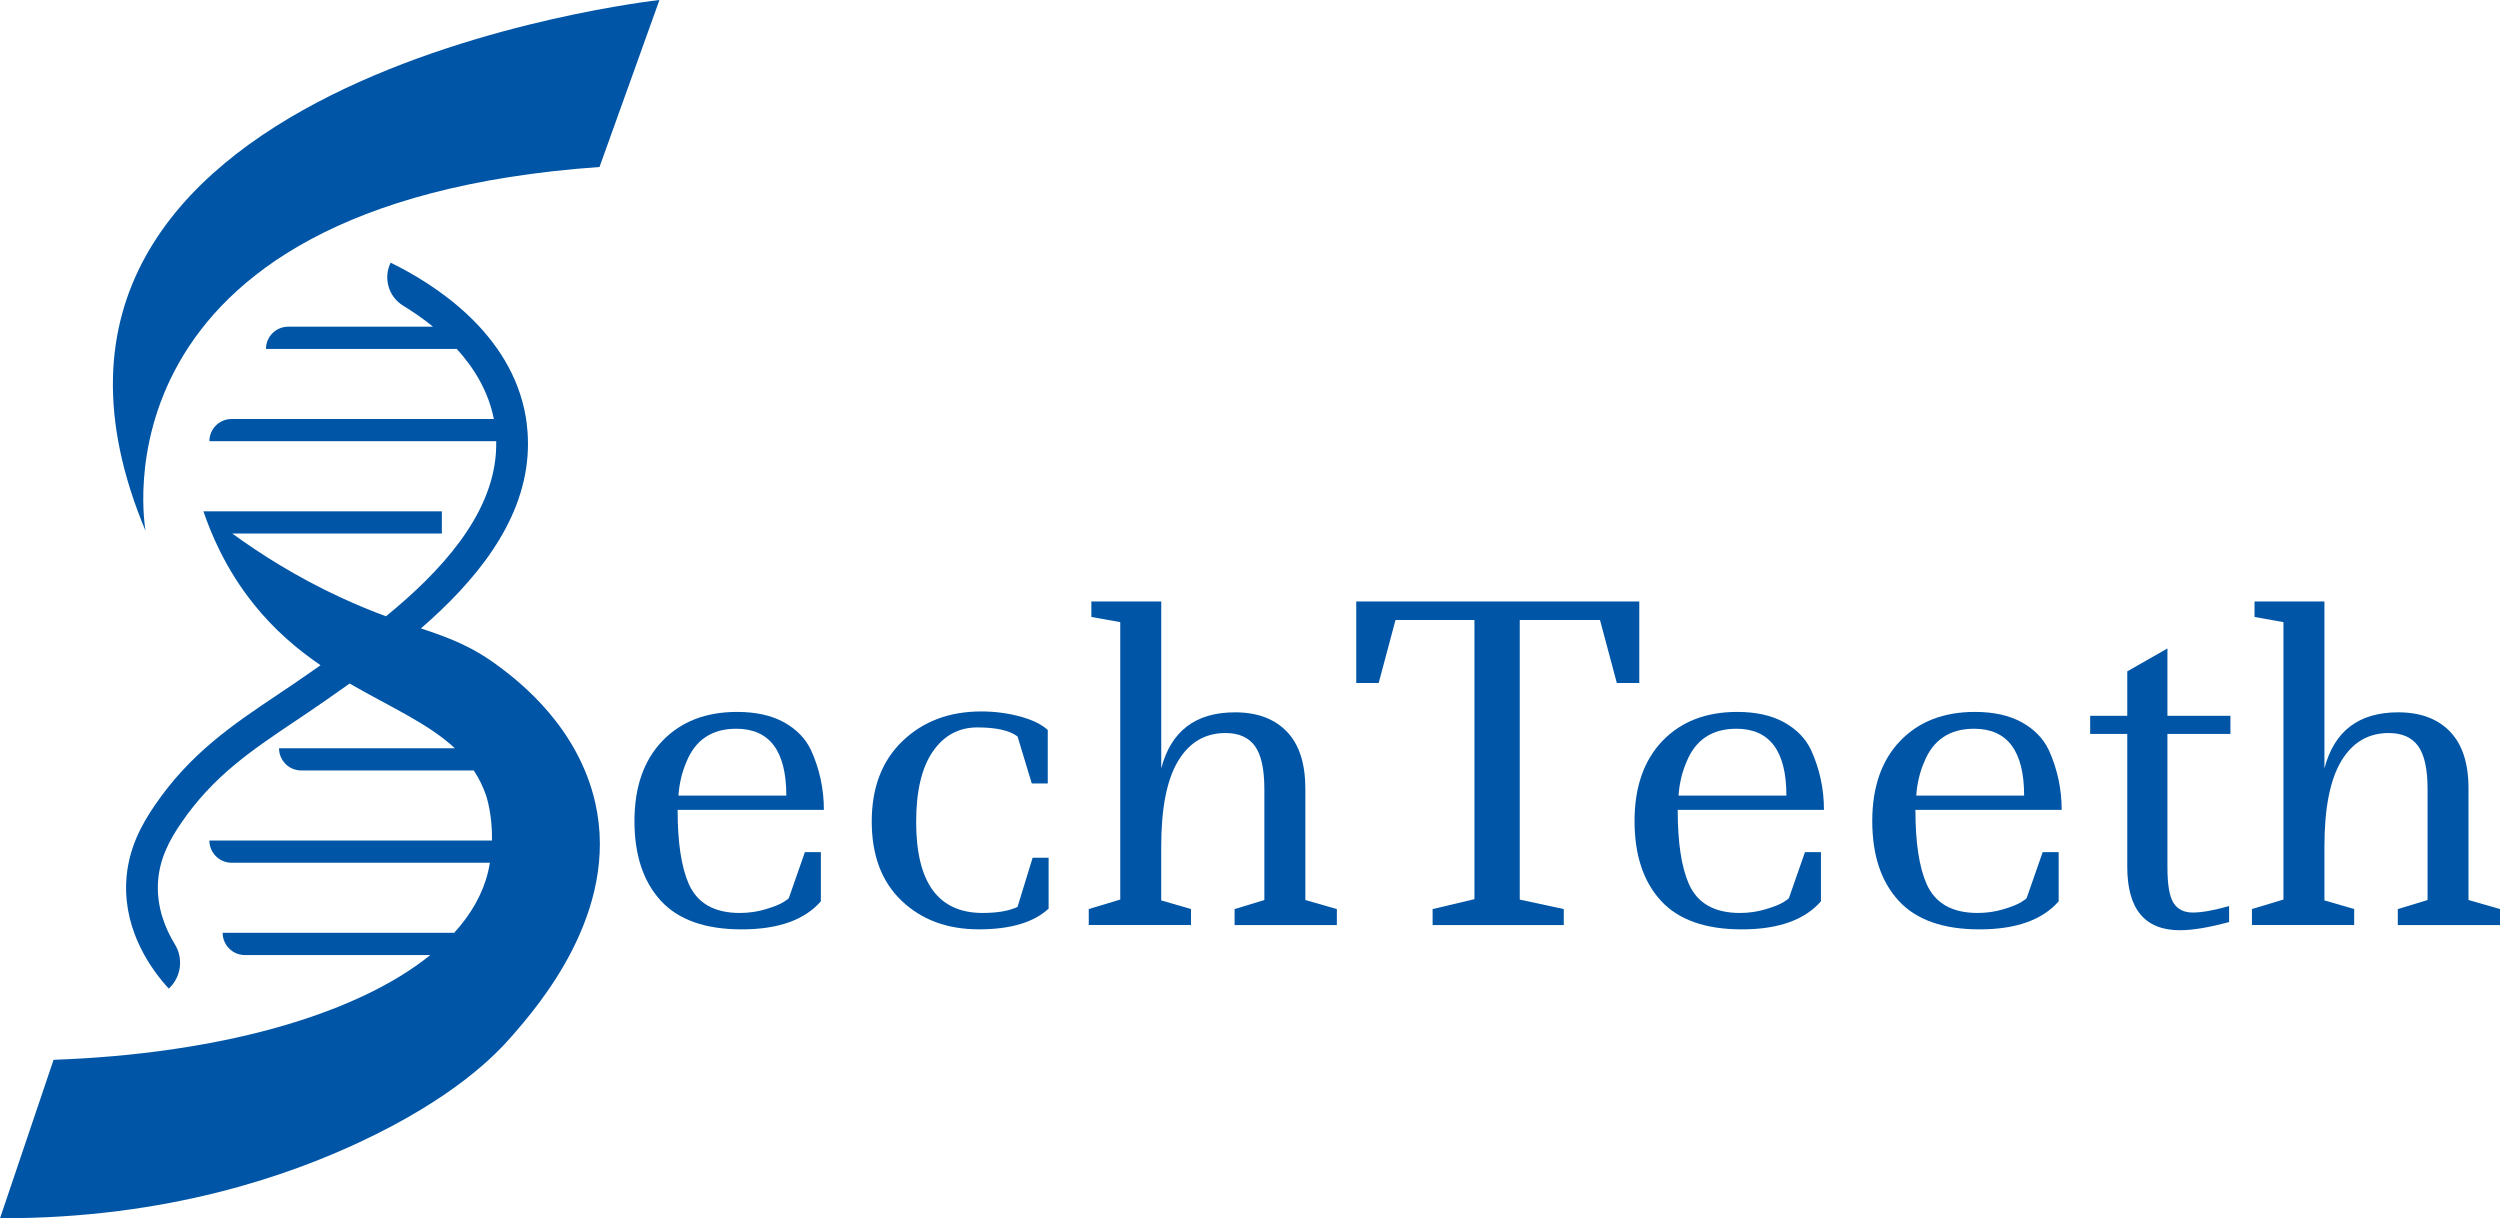 <?xml version="1.0" encoding="UTF-8"?> <svg xmlns="http://www.w3.org/2000/svg" id="_Слой_1" data-name="Слой 1" viewBox="0 0 787.28 383.65"><defs><style> .cls-1 { fill: #0055a6; } </style></defs><path class="cls-1" d="m188.79,52.59L207.67,0S-14.16,24.27,45.85,167.21c0,0-19.55-103.16,142.94-114.62Z"></path><path class="cls-1" d="m157.78,210.37c-8.96-6.84-16.17-9.44-25.22-12.48,17.02-14.76,32.06-32.93,33.58-54.52.38-5.45-.2-9.95-.58-12.16-4.54-26.32-28.6-41.68-42.54-48.49-2.38,4.86-.67,10.73,3.95,13.55,3.06,1.87,6.27,4.07,9.4,6.61h-45.61c-3.87,0-7,3.13-7,7h60.08c5.49,6.02,9.95,13.35,11.68,22.07h-82.58c-3.87,0-7,3.13-7,7h90.32c.02,1.15,0,2.39-.09,3.72-1.4,19.91-17.36,37.3-34.62,51.41-4.23-1.56-8.94-3.46-14.34-5.96-13.91-6.45-25.27-13.7-34.05-20.1h65.98v-7h-75.08c2.24,6.58,6.79,17.98,15.92,29.33,6.52,8.11,13.7,14.17,20.96,19.14-1.46,1.03-2.89,2.02-4.28,2.99-3.16,2.21-6.29,4.31-9.31,6.33-14.12,9.47-27.46,18.42-38.69,34.91-3.94,5.78-8.51,13.77-8.93,24.29-.62,15.64,8.14,27.59,13.41,33.32,3.89-3.59,4.7-9.42,1.94-13.93-3.04-4.96-5.65-11.48-5.36-18.99.31-7.93,3.82-14.08,7.2-19.05,10.14-14.9,22.12-22.93,35.99-32.24,3.06-2.05,6.23-4.18,9.47-6.44,2.46-1.72,5.06-3.53,7.73-5.43,12.56,7.3,24.62,12.47,33.13,20.38h-55.37c0,3.87,3.13,7,7,7h54.33c1.58,2.4,2.92,5.04,3.92,8.01,0,0,1.97,5.85,1.81,14.05h-88.99c0,3.87,3.13,7,7,7h81.34c-.17.97-.36,1.95-.6,2.94-1.66,6.85-5.3,13.25-10.66,19.13h-72.9c0,3.87,3.13,7,7,7h58.4c-23.55,18.99-66.81,31.14-118.65,32.99-5.62,16.63-11.24,33.26-16.86,49.89,53.54.16,91.85-13.98,113.03-23.86,30.36-14.17,43.25-27.87,48.12-33.45,8.07-9.25,34.11-38.99,26.3-73.49-5.43-23.96-23.96-38.12-29.67-42.48Z"></path><path class="cls-1" d="m255.36,236.15c-1.72-3.62-4.55-6.52-8.49-8.7-3.94-2.17-8.85-3.26-14.74-3.26-9.87,0-17.73,3.06-23.57,9.17-5.84,6.11-8.76,14.52-8.76,25.2s2.76,19.04,8.29,25.07c5.52,6.03,14.02,9.04,25.48,9.04s19.77-2.94,24.93-8.83v-15.49h-5.03l-5.03,14.4c0,.18-.59.63-1.77,1.36-1.18.73-3.06,1.47-5.64,2.24-2.58.77-5.28,1.15-8.08,1.15-7.97,0-13.31-3.03-16.03-9.1-2.36-5.34-3.53-13.13-3.53-23.37h46.06c0-6.61-1.36-12.91-4.08-18.89Zm-41.71,14.4c.27-3.8,1.09-7.29,2.45-10.46,2.81-7.07,8.06-10.6,15.76-10.6,10.51,0,15.76,7.02,15.76,21.06h-33.97Z"></path><path class="cls-1" d="m320.44,285.6c-2.72,1.27-6.39,1.9-11.01,1.9-13.95,0-20.92-9.55-20.92-28.67,0-9.69,1.74-17.07,5.23-22.15,3.49-5.07,8.17-7.61,14.06-7.61s10.1.95,12.64,2.85l4.48,14.81h5.03v-16.85c-1.99-1.81-4.94-3.24-8.83-4.28-3.9-1.04-7.93-1.56-12.09-1.56-10.05,0-18.32,3.1-24.8,9.31-6.48,6.21-9.71,14.65-9.71,25.34s3.15,19.02,9.44,25c6.29,5.98,14.4,8.97,24.32,8.97s17.23-2.17,21.94-6.52v-16.03h-5.03l-4.76,15.49Z"></path><path class="cls-1" d="m411.06,248.24c0-7.88-1.95-13.84-5.84-17.87-3.9-4.03-9.33-6.05-16.3-6.05-12.41,0-20.16,5.89-23.23,17.66v-52.58h-22.01v4.89l9.1,1.63v87.36l-9.92,2.99v5.03h32.2v-5.03l-9.38-2.72v-16.98c0-12.05,1.77-21.01,5.3-26.9,3.53-5.89,8.51-8.83,14.95-8.83,4.17,0,7.25,1.36,9.24,4.08,1.99,2.72,2.99,7.25,2.99,13.59v34.92l-9.37,2.85v5.03h32.2v-5.03l-9.92-2.85v-35.19Z"></path><polygon class="cls-1" points="516.23 189.41 427.1 189.41 427.1 215.09 434.16 215.09 439.46 195.25 464.32 195.25 464.32 283.16 451.15 286.28 451.15 291.31 492.45 291.31 492.45 286.28 478.59 283.29 478.59 195.25 503.86 195.25 509.16 215.09 516.23 215.09 516.23 189.41"></polygon><path class="cls-1" d="m570.3,236.15c-1.72-3.62-4.55-6.52-8.49-8.7-3.94-2.17-8.85-3.26-14.74-3.26-9.87,0-17.73,3.06-23.57,9.17-5.84,6.11-8.76,14.52-8.76,25.2s2.76,19.04,8.29,25.07c5.52,6.03,14.02,9.04,25.48,9.04s19.77-2.94,24.93-8.83v-15.49h-5.03l-5.03,14.4c0,.18-.59.63-1.77,1.36-1.18.73-3.06,1.47-5.64,2.24-2.58.77-5.28,1.15-8.08,1.15-7.97,0-13.32-3.03-16.03-9.1-2.36-5.34-3.53-13.13-3.53-23.37h46.06c0-6.61-1.36-12.91-4.08-18.89Zm-41.71,14.4c.27-3.8,1.09-7.29,2.45-10.46,2.81-7.07,8.06-10.6,15.76-10.6,10.51,0,15.76,7.02,15.76,21.06h-33.97Z"></path><path class="cls-1" d="m645.16,236.15c-1.72-3.62-4.55-6.52-8.49-8.7-3.94-2.17-8.85-3.26-14.74-3.26-9.87,0-17.73,3.06-23.57,9.17-5.84,6.11-8.76,14.52-8.76,25.2s2.76,19.04,8.29,25.07c5.52,6.03,14.02,9.04,25.48,9.04s19.77-2.94,24.93-8.83v-15.49h-5.03l-5.03,14.4c0,.18-.59.63-1.77,1.36-1.18.73-3.06,1.47-5.64,2.24-2.58.77-5.28,1.15-8.08,1.15-7.97,0-13.32-3.03-16.03-9.1-2.36-5.34-3.53-13.13-3.53-23.37h46.06c0-6.61-1.36-12.91-4.08-18.89Zm-41.71,14.4c.27-3.8,1.09-7.29,2.45-10.46,2.81-7.07,8.06-10.6,15.76-10.6,10.51,0,15.76,7.02,15.76,21.06h-33.97Z"></path><path class="cls-1" d="m682.53,204.22l-12.63,7.2v13.99h-11.68v5.71h11.68v41.85c0,13.31,5.52,19.97,16.58,19.97,3.98,0,9.15-.86,15.49-2.58v-5.03c-4.8,1.36-8.61,2.04-11.41,2.04s-4.85-1.02-6.11-3.06c-1.27-2.04-1.9-5.73-1.9-11.07v-42.12h19.84v-5.71h-19.84v-21.2Z"></path><path class="cls-1" d="m777.36,283.43v-35.19c0-7.88-1.95-13.84-5.84-17.87-3.9-4.03-9.33-6.05-16.3-6.05-12.41,0-20.15,5.89-23.23,17.66v-52.58h-22.01v4.89l9.1,1.63v87.36l-9.92,2.99v5.03h32.2v-5.03l-9.37-2.72v-16.98c0-12.05,1.77-21.01,5.3-26.9,3.53-5.89,8.51-8.83,14.95-8.83,4.17,0,7.25,1.36,9.24,4.08,1.99,2.72,2.99,7.25,2.99,13.59v34.92l-9.38,2.85v5.03h32.2v-5.03l-9.92-2.85Z"></path></svg> 